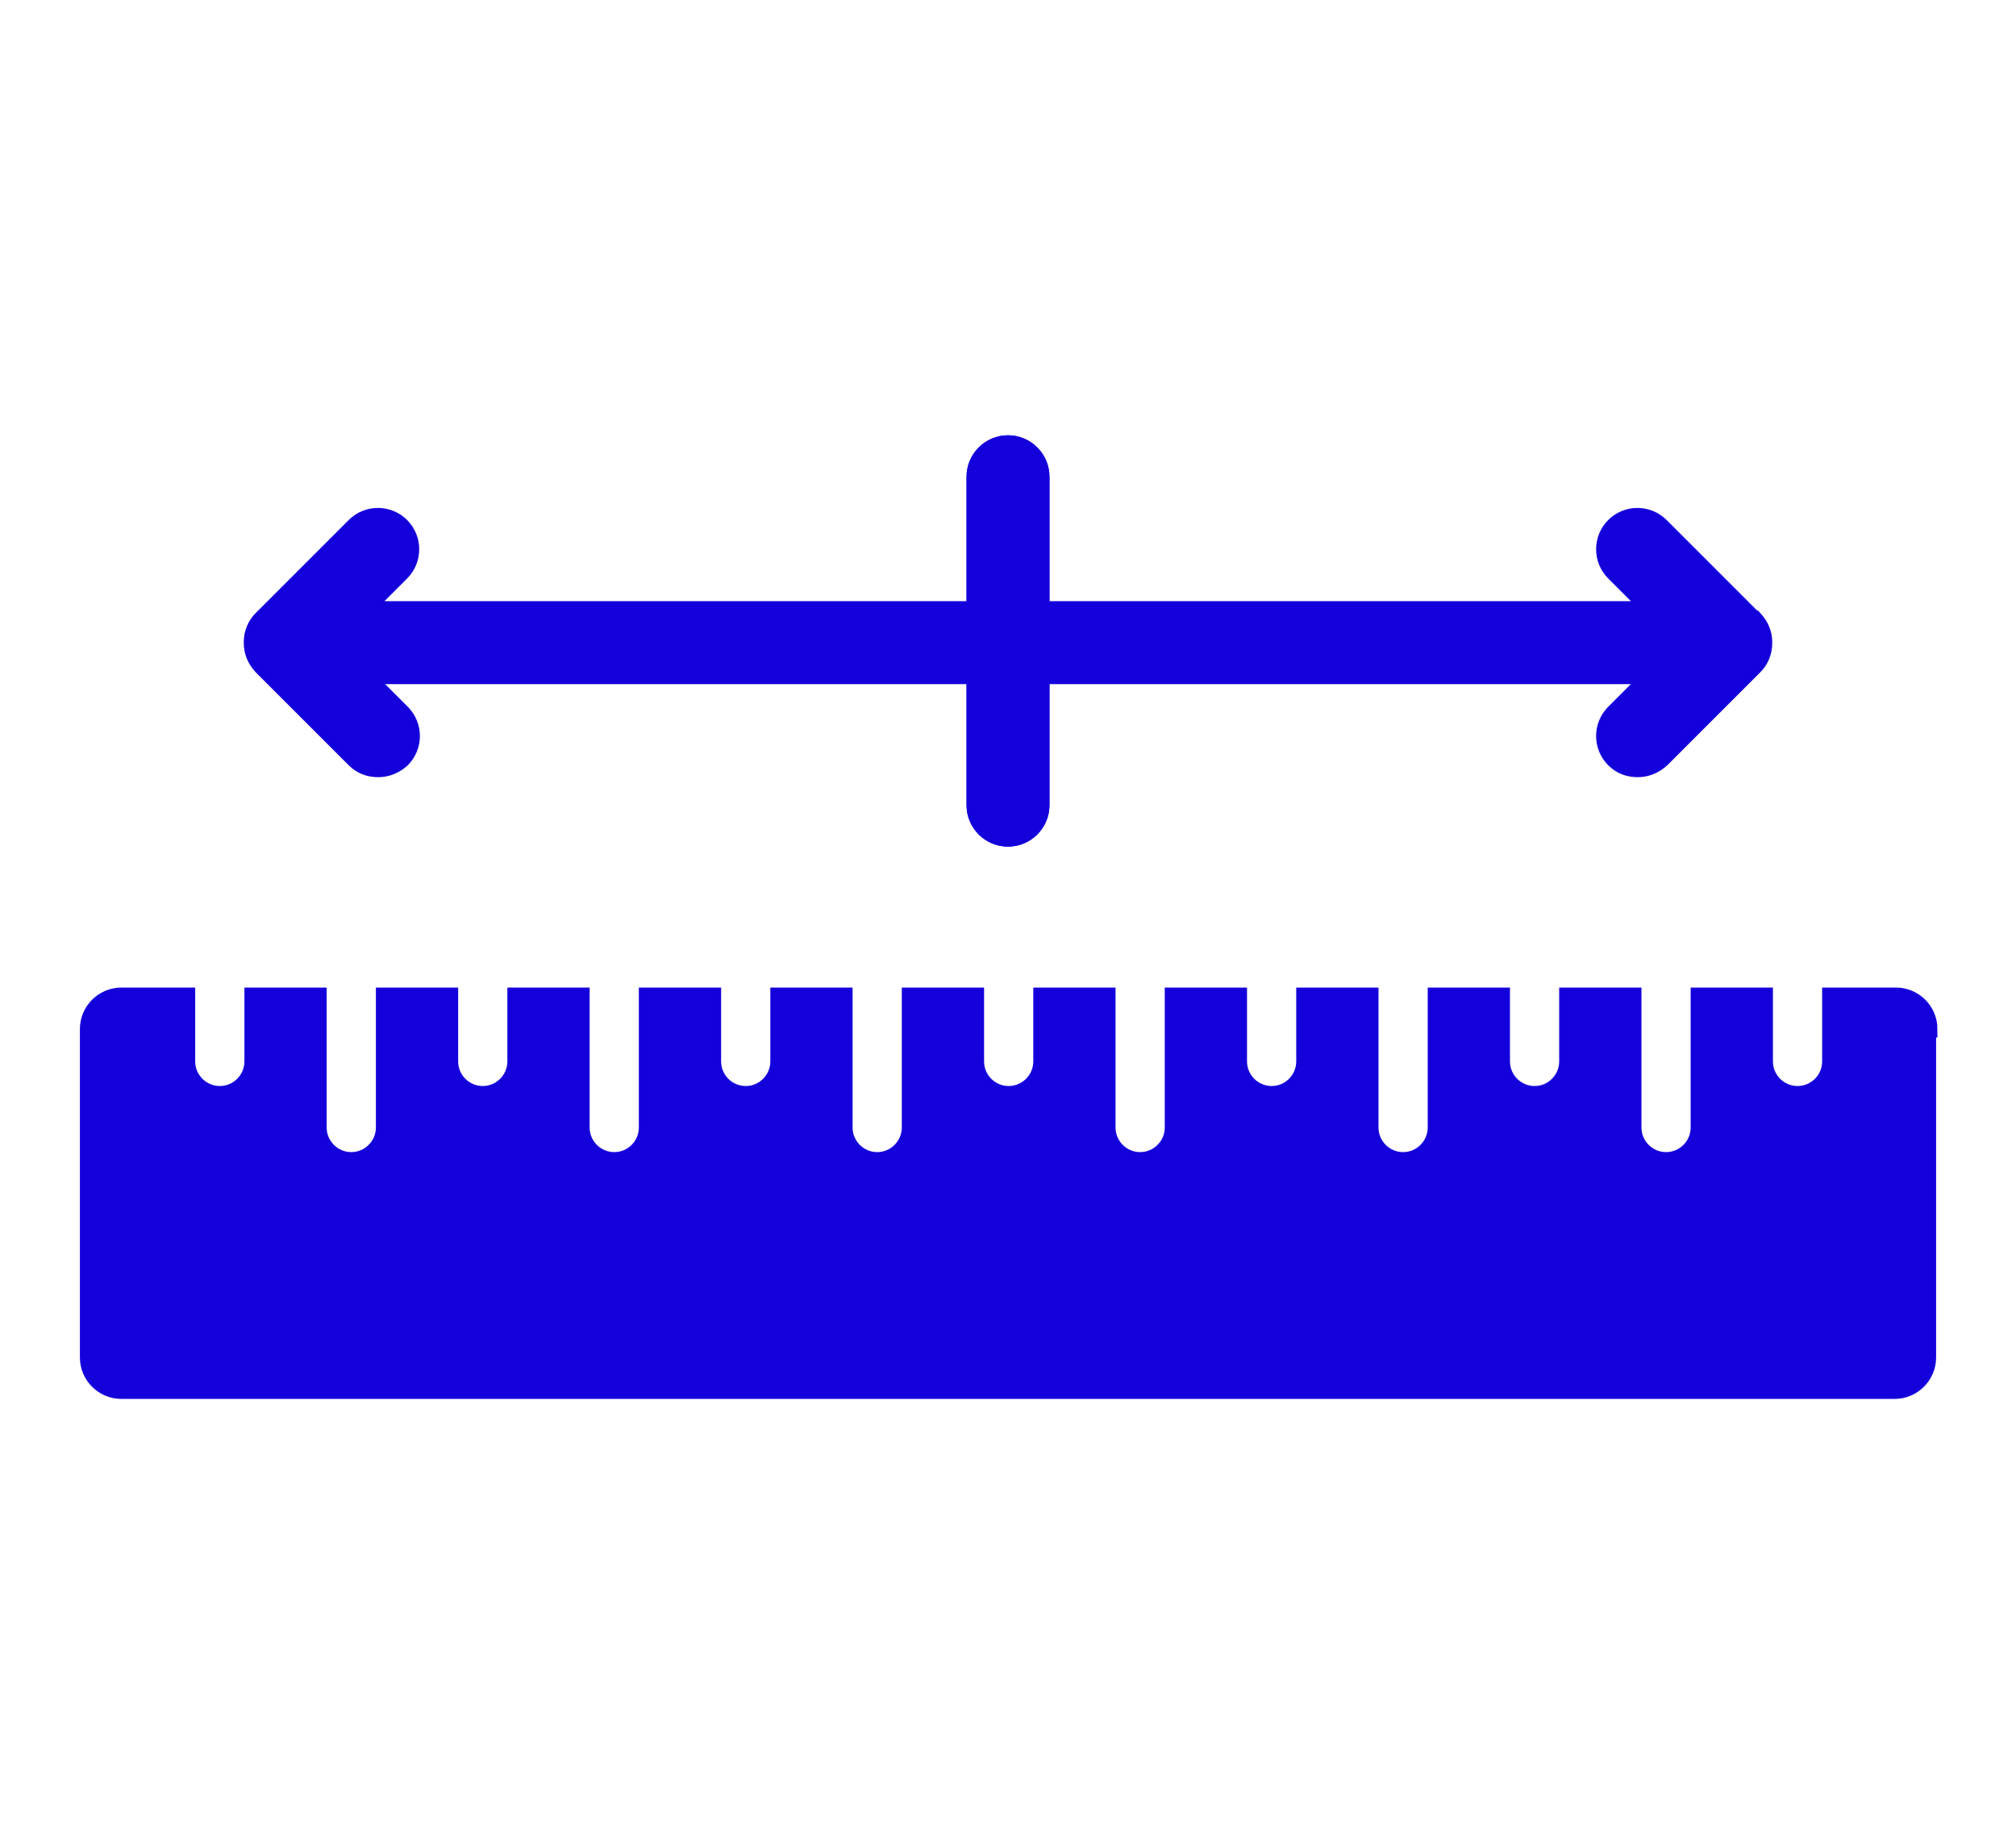 <?xml version="1.0" encoding="UTF-8"?>
<svg id="Layer_1" data-name="Layer 1" xmlns="http://www.w3.org/2000/svg" viewBox="0 0 29.9 27.2">
  <defs>
    <style>
      .cls-1 {
        fill: #1400db;
        stroke: #1400db;
        stroke-linecap: square;
        stroke-width: .25px;
      }
    </style>
  </defs>
  <path class="cls-1" d="M28.59,15.26v4.87c0,.27-.22.49-.49.49H1.8c-.27,0-.49-.22-.49-.49v-4.87c0-.27.22-.49.49-.49h.97v.97c0,.27.22.49.49.49s.49-.22.49-.49v-.97h.97v1.95c0,.27.22.49.49.49s.49-.22.49-.49v-1.95h.97v.97c0,.27.22.49.49.49s.49-.22.49-.49v-.97h.97v1.95c0,.27.22.49.49.49s.49-.22.49-.49v-1.95h.97v.97c0,.27.22.49.49.49s.49-.22.49-.49v-.97h.97v1.95c0,.27.22.49.49.49s.49-.22.49-.49v-1.95h.97v.97c0,.27.22.49.49.49s.49-.22.49-.49v-.97h.97v1.95c0,.27.22.49.49.49s.49-.22.49-.49v-1.95h.97v.97c0,.27.22.49.49.49s.49-.22.49-.49v-.97h.97v1.95c0,.27.22.49.49.49s.49-.22.49-.49v-1.95h.97v.97c0,.27.22.49.49.49s.49-.22.49-.49v-.97h.97v1.95c0,.27.22.49.49.49s.49-.22.49-.49v-1.95h.97v.97c0,.27.22.49.49.49s.49-.22.49-.49v-.97h.97c.27,0,.49.22.49.49h0Z"/>
  <path class="cls-1" d="M26.01,9.18l-1.38-1.38c-.19-.19-.5-.19-.69,0s-.19.5,0,.69l.55.55H5.4l.55-.55c.19-.19.19-.5,0-.69s-.5-.19-.69,0l-1.38,1.38c-.09.09-.14.21-.14.35s.05.25.14.35l1.38,1.38c.1.1.22.14.35.14s.25-.05.35-.14c.19-.19.19-.5,0-.69l-.55-.55h19.08l-.55.55c-.19.19-.19.5,0,.69.1.1.22.14.35.14s.25-.05.35-.14l1.38-1.38c.09-.09.14-.21.14-.35s-.05-.25-.14-.35h0,0Z"/>
  <path class="cls-1" d="M14.95,12.43c-.27,0-.49-.22-.49-.49v-4.87c0-.27.22-.49.49-.49s.49.22.49.49v4.87c0,.27-.22.49-.49.49Z"/>
  <path class="cls-1" d="M14.95,12.43c-.27,0-.49-.22-.49-.49v-4.87c0-.27.22-.49.49-.49s.49.22.49.49v4.87c0,.27-.22.49-.49.49Z"/>
</svg>